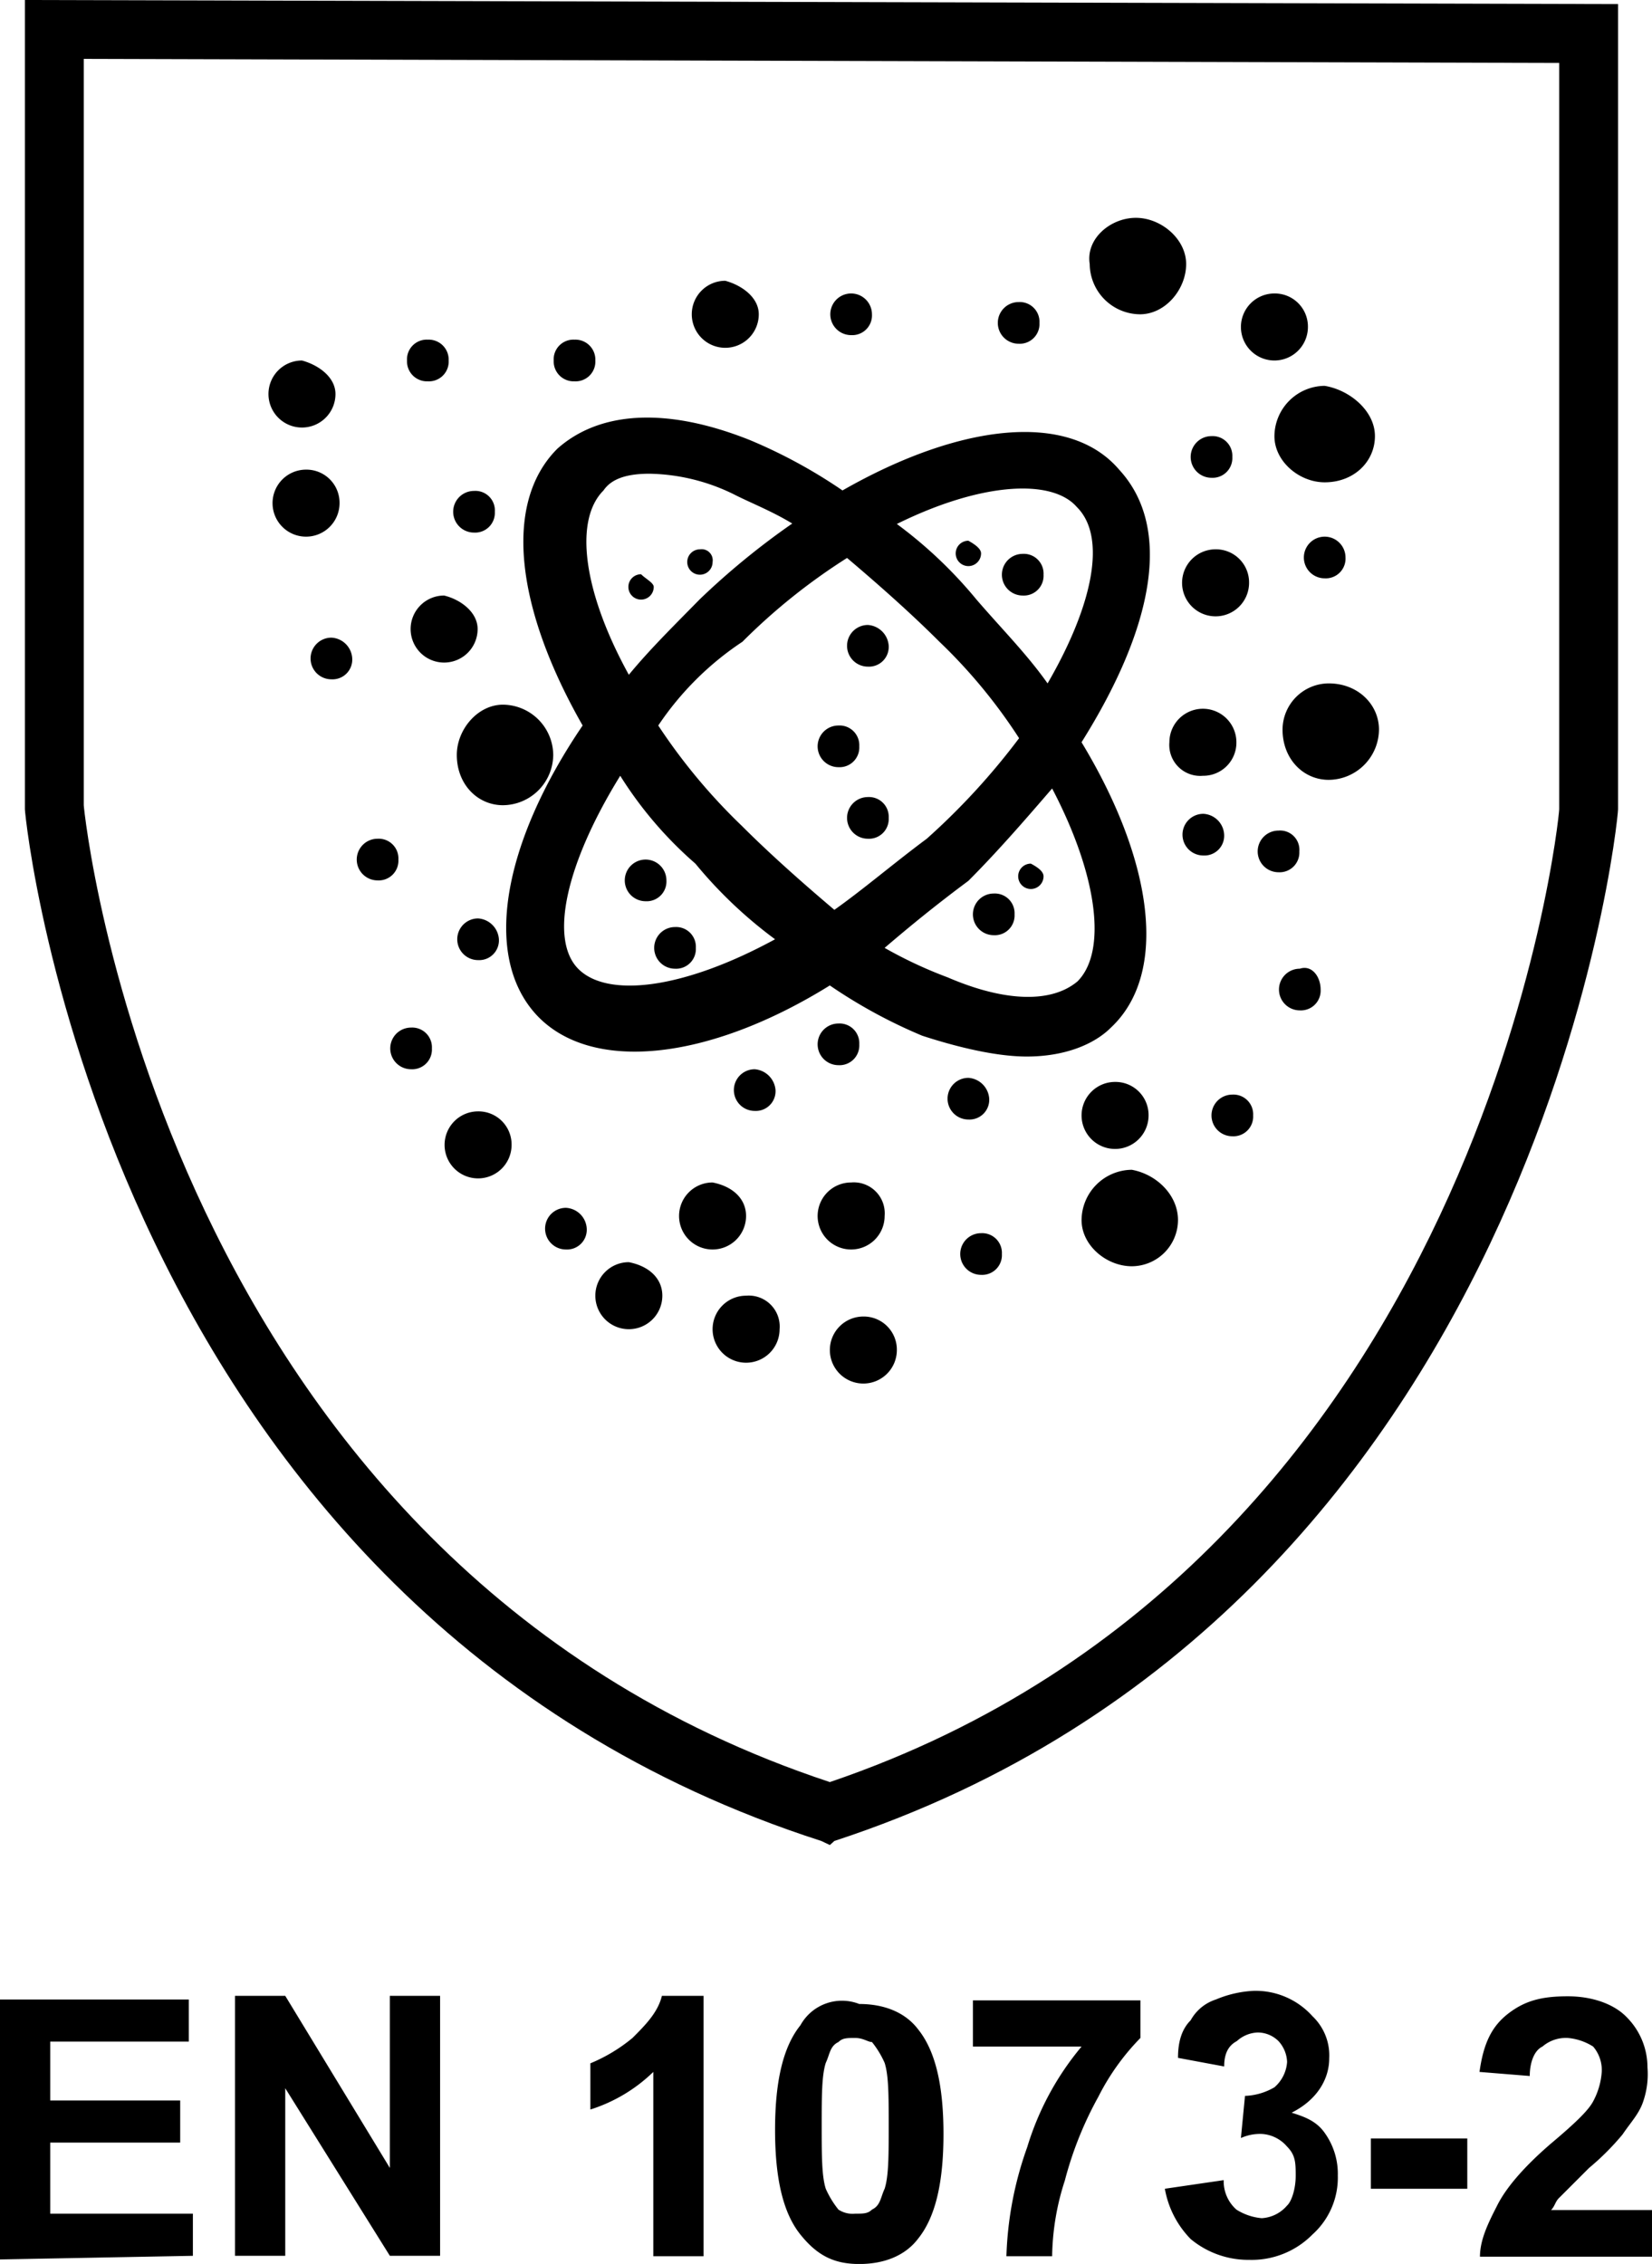 <svg xmlns="http://www.w3.org/2000/svg" width="251.101" height="344" viewBox="0 0 251.101 344">
  <g id="EN-1073-2" transform="translate(-65.991)">
    <path id="Pfad_927" data-name="Pfad 927" d="M134.942,106.324a5.092,5.092,0,1,1-5.092-5.092,5.031,5.031,0,0,1,5.092,5.092" transform="translate(-17.341 -29.872)"/>
    <path id="Pfad_928" data-name="Pfad 928" d="M139.289,140.613a3,3,0,0,1-3.165,3.165,3.165,3.165,0,0,1,0-6.331,3.332,3.332,0,0,1,3.165,3.165" transform="translate(-19.761 -40.557)"/>
    <path id="Pfad_929" data-name="Pfad 929" d="M134.064,82.8a5.092,5.092,0,1,1-5.092-5.092c2.546.688,5.092,2.546,5.092,5.092" transform="translate(-17.082 -22.929)"/>
    <path id="Pfad_930" data-name="Pfad 930" d="M193.711,280.347l-1.307-.619C83.471,244.7,71.36,124.278,71.36,122.97V0L313.516.619V122.97c0,1.927-12.111,121.732-119.117,156.758ZM80.306,8.946V122.351c0,.619,11.492,114.713,113.405,148.431,99.436-33.788,110.859-146.5,110.859-147.812V9.565Z" transform="translate(-1.584)"/>
    <path id="Pfad_931" data-name="Pfad 931" d="M254.269,187.1c-4.473,0-10.184-1.307-15.9-3.165a78.394,78.394,0,0,1-14.038-7.638c-18.511,11.492-36.334,13.35-44.591,4.473-8.258-8.946-5.092-26.149,7.019-43.972-10.184-17.823-12.111-33.788-3.854-42.045,6.4-5.712,16.584-6.4,29.315-1.307a78.394,78.394,0,0,1,14.038,7.638c17.823-10.184,34.407-12.111,42.045-3.165h0c8.258,8.946,5.092,24.222-5.712,41.426,10.8,17.823,13.35,35.026,4.473,43.353h0C264.522,185.247,260.049,187.1,254.269,187.1ZM232.661,170.59a66.33,66.33,0,0,0,9.565,4.473c8.946,3.854,15.9,3.854,19.75.619h0c4.473-4.473,3.165-15.9-3.854-29.315-3.854,4.473-8.258,9.565-12.731,14.038C240.3,164.19,236.446,167.355,232.661,170.59ZM192.474,144.44c-8.258,13.35-10.8,24.842-6.4,29.315s15.9,3.165,29.934-4.473A67.818,67.818,0,0,1,203.9,157.79,59.5,59.5,0,0,1,192.474,144.44Zm5.78-7.638a89.139,89.139,0,0,0,12.731,15.277c4.473,4.473,9.565,8.946,14.038,12.731,4.473-3.165,8.946-7.019,14.038-10.8A104.92,104.92,0,0,0,253.1,138.729a81.221,81.221,0,0,0-12.111-14.657c-4.473-4.473-9.565-8.946-14.038-12.731a92.028,92.028,0,0,0-15.9,12.731A45.926,45.926,0,0,0,198.255,136.8ZM234.52,106.18a67.819,67.819,0,0,1,12.111,11.492c3.854,4.473,7.638,8.258,10.8,12.731,7.019-12.111,8.946-22.3,4.473-26.769h0C258.123,99.23,247.319,99.849,234.52,106.18Zm-37.572-7.638c-3.165,0-5.712.619-7.019,2.546-4.473,4.473-3.165,15.277,3.854,28.007,3.165-3.854,7.019-7.638,10.8-11.492a114.524,114.524,0,0,1,14.038-11.492c-3.165-1.927-6.4-3.165-8.946-4.473A30.131,30.131,0,0,0,196.947,98.542Z" transform="translate(-32.209 -26.562)"/>
    <path id="Pfad_932" data-name="Pfad 932" d="M164.716,133.462a5.092,5.092,0,1,1-5.092-5.092c2.546.619,5.092,2.546,5.092,5.092" transform="translate(-26.127 -37.88)"/>
    <path id="Pfad_933" data-name="Pfad 933" d="M170.039,108.984a3,3,0,0,1-3.165,3.165,3.165,3.165,0,1,1,0-6.331,2.962,2.962,0,0,1,3.165,3.165" transform="translate(-28.835 -31.224)"/>
    <path id="Pfad_934" data-name="Pfad 934" d="M160.082,76.38a3,3,0,0,1-3.165,3.165,3.035,3.035,0,0,1-3.165-3.165,3,3,0,0,1,3.165-3.165,3.035,3.035,0,0,1,3.165,3.165" transform="translate(-25.896 -21.604)"/>
    <path id="Pfad_935" data-name="Pfad 935" d="M191.71,76.38a3,3,0,0,1-3.165,3.165,3.035,3.035,0,0,1-3.165-3.165,3,3,0,0,1,3.165-3.165,3.035,3.035,0,0,1,3.165,3.165" transform="translate(-35.229 -21.604)"/>
    <path id="Pfad_936" data-name="Pfad 936" d="M251.356,66.423a3,3,0,0,1-3.165,3.165,3.165,3.165,0,1,1,3.165-3.165" transform="translate(-52.83 -18.666)"/>
    <path id="Pfad_937" data-name="Pfad 937" d="M287.475,68.278a3,3,0,0,1-3.165,3.165,3.165,3.165,0,1,1,0-6.331,3,3,0,0,1,3.165,3.165" transform="translate(-63.488 -19.213)"/>
    <path id="Pfad_938" data-name="Pfad 938" d="M329.061,97.173a3,3,0,0,1-3.165,3.165,3.165,3.165,0,1,1,0-6.331,3,3,0,0,1,3.165,3.165" transform="translate(-75.759 -27.74)"/>
    <path id="Pfad_939" data-name="Pfad 939" d="M353.466,118.845a3,3,0,0,1-3.165,3.165,3.165,3.165,0,1,1,3.165-3.165" transform="translate(-82.961 -34.135)"/>
    <path id="Pfad_940" data-name="Pfad 940" d="M343.509,182.2a3,3,0,0,1-3.165,3.165,3.165,3.165,0,1,1,0-6.331,2.928,2.928,0,0,1,3.165,3.165" transform="translate(-80.022 -52.829)"/>
    <path id="Pfad_941" data-name="Pfad 941" d="M327.3,178.587a3,3,0,0,1-3.165,3.165,3.165,3.165,0,0,1,0-6.331,3.332,3.332,0,0,1,3.165,3.165" transform="translate(-75.241 -51.763)"/>
    <path id="Pfad_942" data-name="Pfad 942" d="M348.1,211.923a3,3,0,0,1-3.165,3.165,3.165,3.165,0,1,1,0-6.331c1.858-.619,3.165,1.239,3.165,3.165" transform="translate(-81.376 -61.565)"/>
    <path id="Pfad_943" data-name="Pfad 943" d="M333.551,239.112a3,3,0,0,1-3.165,3.165,3.165,3.165,0,1,1,0-6.331,3,3,0,0,1,3.165,3.165" transform="translate(-77.084 -69.624)"/>
    <path id="Pfad_944" data-name="Pfad 944" d="M276.639,235.5a3,3,0,0,1-3.165,3.165,3.165,3.165,0,0,1,0-6.331,3.4,3.4,0,0,1,3.165,3.165" transform="translate(-60.29 -68.558)"/>
    <path id="Pfad_945" data-name="Pfad 945" d="M279.373,268.983a3,3,0,0,1-3.165,3.165,3.165,3.165,0,0,1,0-6.331,3,3,0,0,1,3.165,3.165" transform="translate(-61.097 -78.438)"/>
    <path id="Pfad_946" data-name="Pfad 946" d="M189.856,263.517a3,3,0,0,1-3.165,3.165,3.165,3.165,0,1,1,0-6.331,3.338,3.338,0,0,1,3.165,3.165" transform="translate(-34.682 -76.825)"/>
    <path id="Pfad_947" data-name="Pfad 947" d="M156.47,224.664a3,3,0,0,1-3.165,3.165,3.165,3.165,0,0,1,0-6.331,3,3,0,0,1,3.165,3.165" transform="translate(-24.831 -65.36)"/>
    <path id="Pfad_948" data-name="Pfad 948" d="M149.246,183.957a3,3,0,0,1-3.165,3.165,3.165,3.165,0,0,1,0-6.331,3,3,0,0,1,3.165,3.165" transform="translate(-22.699 -53.348)"/>
    <path id="Pfad_949" data-name="Pfad 949" d="M170.917,201.138a3,3,0,0,1-3.165,3.165,3.165,3.165,0,1,1,0-6.331,3.389,3.389,0,0,1,3.165,3.165" transform="translate(-29.094 -58.418)"/>
    <path id="Pfad_950" data-name="Pfad 950" d="M230.563,233.645a3,3,0,0,1-3.165,3.165,3.165,3.165,0,1,1,0-6.331,3.449,3.449,0,0,1,3.165,3.165" transform="translate(-46.694 -68.01)"/>
    <path id="Pfad_951" data-name="Pfad 951" d="M248.623,223.786a3,3,0,0,1-3.165,3.165,3.165,3.165,0,1,1,0-6.331,3,3,0,0,1,3.165,3.165" transform="translate(-52.023 -65.101)"/>
    <path id="Pfad_952" data-name="Pfad 952" d="M213.382,202.993a3,3,0,0,1-3.165,3.165,3.165,3.165,0,1,1,0-6.331,3,3,0,0,1,3.165,3.165" transform="translate(-41.624 -58.965)"/>
    <path id="Pfad_953" data-name="Pfad 953" d="M207.037,188.447a3,3,0,0,1-3.165,3.165,3.165,3.165,0,1,1,3.165-3.165" transform="translate(-39.752 -54.673)"/>
    <path id="Pfad_954" data-name="Pfad 954" d="M254.968,137.88a3,3,0,0,1-3.165,3.165,3.165,3.165,0,0,1,0-6.331,3.4,3.4,0,0,1,3.165,3.165" transform="translate(-53.896 -39.752)"/>
    <path id="Pfad_955" data-name="Pfad 955" d="M248.623,159.552a3,3,0,0,1-3.165,3.165,3.165,3.165,0,1,1,0-6.331,3,3,0,0,1,3.165,3.165" transform="translate(-52.023 -46.147)"/>
    <path id="Pfad_956" data-name="Pfad 956" d="M254.968,174.976a3,3,0,0,1-3.165,3.165,3.165,3.165,0,1,1,0-6.331,3,3,0,0,1,3.165,3.165" transform="translate(-53.896 -50.698)"/>
    <path id="Pfad_957" data-name="Pfad 957" d="M282.106,195.769a3,3,0,0,1-3.165,3.165,3.165,3.165,0,0,1,0-6.331,3,3,0,0,1,3.165,3.165" transform="translate(-61.904 -56.834)"/>
    <path id="Pfad_958" data-name="Pfad 958" d="M288.354,122.554a3,3,0,0,1-3.165,3.165,3.165,3.165,0,1,1,0-6.331,3,3,0,0,1,3.165,3.165" transform="translate(-63.747 -35.229)"/>
    <path id="Pfad_959" data-name="Pfad 959" d="M218.031,120.339a1.927,1.927,0,1,1-1.927-1.927,1.685,1.685,0,0,1,1.927,1.927" transform="translate(-43.727 -34.941)"/>
    <path id="Pfad_960" data-name="Pfad 960" d="M205.34,125.708a1.927,1.927,0,1,1-1.927-1.927c.688.688,1.927,1.307,1.927,1.927" transform="translate(-39.982 -36.526)"/>
    <path id="Pfad_961" data-name="Pfad 961" d="M275.919,118.484a1.927,1.927,0,1,1-1.927-1.927c1.239.688,1.927,1.307,1.927,1.927" transform="translate(-60.809 -34.394)"/>
    <path id="Pfad_962" data-name="Pfad 962" d="M289.391,188.087a1.927,1.927,0,1,1-1.927-1.927c1.307.688,1.927,1.307,1.927,1.927" transform="translate(-64.784 -54.933)"/>
    <path id="Pfad_963" data-name="Pfad 963" d="M172.038,244.651a5.092,5.092,0,1,1-5.092-5.092,5.031,5.031,0,0,1,5.092,5.092" transform="translate(-28.287 -70.689)"/>
    <path id="Pfad_964" data-name="Pfad 964" d="M204.545,277.158a5.092,5.092,0,1,1-5.092-5.092c3.165.619,5.092,2.546,5.092,5.092" transform="translate(-37.88 -80.282)"/>
    <path id="Pfad_965" data-name="Pfad 965" d="M222.6,259.977a5.092,5.092,0,1,1-5.092-5.092c3.165.619,5.092,2.546,5.092,5.092" transform="translate(-43.209 -75.212)"/>
    <path id="Pfad_966" data-name="Pfad 966" d="M252.476,259.977a5.092,5.092,0,1,1-5.092-5.092,4.7,4.7,0,0,1,5.092,5.092" transform="translate(-52.023 -75.212)"/>
    <path id="Pfad_967" data-name="Pfad 967" d="M229.828,284.382a5.092,5.092,0,1,1-5.092-5.092,4.7,4.7,0,0,1,5.092,5.092" transform="translate(-45.34 -82.413)"/>
    <path id="Pfad_968" data-name="Pfad 968" d="M255.112,288.872a5.092,5.092,0,1,1-5.092-5.092,5.031,5.031,0,0,1,5.092,5.092" transform="translate(-52.801 -83.738)"/>
    <path id="Pfad_969" data-name="Pfad 969" d="M309.388,238.305a5.092,5.092,0,1,1-5.092-5.092,5.031,5.031,0,0,1,5.092,5.092" transform="translate(-68.817 -68.817)"/>
    <path id="Pfad_970" data-name="Pfad 970" d="M328.326,157.867a5.031,5.031,0,0,1-5.092,5.092,4.7,4.7,0,0,1-5.092-5.092,5.092,5.092,0,1,1,10.184,0" transform="translate(-74.405 -45.081)"/>
    <path id="Pfad_971" data-name="Pfad 971" d="M343.75,68.35a5.092,5.092,0,1,1-5.092-5.092,5.031,5.031,0,0,1,5.092,5.092" transform="translate(-78.957 -18.666)"/>
    <path id="Pfad_972" data-name="Pfad 972" d="M331.06,123.5a5.092,5.092,0,1,1-5.092-5.092,5.031,5.031,0,0,1,5.092,5.092" transform="translate(-75.212 -34.941)"/>
    <path id="Pfad_973" data-name="Pfad 973" d="M357.2,154.327a7.706,7.706,0,0,1-7.638,7.638c-3.854,0-7.019-3.165-7.019-7.638a7.049,7.049,0,0,1,7.019-7.019c4.473,0,7.638,3.234,7.638,7.019" transform="translate(-81.607 -43.468)"/>
    <path id="Pfad_974" data-name="Pfad 974" d="M356.066,90.81c0,3.854-3.165,7.019-7.638,7.019-3.854,0-7.638-3.165-7.638-7.019a7.706,7.706,0,0,1,7.638-7.638c3.785.619,7.638,3.785,7.638,7.638" transform="translate(-81.088 -24.543)"/>
    <path id="Pfad_975" data-name="Pfad 975" d="M315.59,53.974c0,3.854-3.165,7.638-7.019,7.638a7.706,7.706,0,0,1-7.638-7.638c-.619-3.854,3.165-7.019,7.019-7.019s7.638,3.234,7.638,7.019" transform="translate(-69.307 -13.856)"/>
    <path id="Pfad_976" data-name="Pfad 976" d="M313.861,259.79a7.049,7.049,0,0,1-7.019,7.019c-3.854,0-7.638-3.165-7.638-7.019a7.706,7.706,0,0,1,7.638-7.638c3.785.688,7.019,3.854,7.019,7.638" transform="translate(-68.817 -74.405)"/>
    <path id="Pfad_977" data-name="Pfad 977" d="M179.146,159.534a7.706,7.706,0,0,1-7.638,7.638c-3.854,0-7.019-3.165-7.019-7.638,0-3.854,3.165-7.638,7.019-7.638a7.706,7.706,0,0,1,7.638,7.638" transform="translate(-29.065 -44.822)"/>
    <path id="Pfad_978" data-name="Pfad 978" d="M225.338,65.616a5.092,5.092,0,1,1-5.092-5.092c2.546.688,5.092,2.546,5.092,5.092" transform="translate(-44.015 -17.86)"/>
    <path id="Pfad_979" data-name="Pfad 979" d="M301.747,462.441c.619-.619.619-1.307,1.307-1.927l4.473-4.473a38.7,38.7,0,0,0,5.092-5.092c1.307-1.927,2.546-3.165,3.165-5.092a12.772,12.772,0,0,0,.619-5.092,10.8,10.8,0,0,0-3.165-7.638c-1.858-1.927-5.092-3.165-8.946-3.165s-6.4.619-8.946,2.546-3.854,4.473-4.473,8.946l7.638.619c0-1.927.619-3.854,1.927-4.473a5.485,5.485,0,0,1,3.854-1.307,8.579,8.579,0,0,1,3.854,1.307,5.485,5.485,0,0,1,1.307,3.854,11.073,11.073,0,0,1-1.307,4.473c-.688,1.307-2.546,3.165-6.4,6.4-4.473,3.854-7.019,7.019-8.258,9.565-1.307,2.546-2.546,5.092-2.546,7.638h26.149v-7.088Zm-12.731-10.873H274.359v7.638h14.657Zm-42.045,15.277a13.72,13.72,0,0,0,8.946,3.165,12.967,12.967,0,0,0,9.565-3.854,11.608,11.608,0,0,0,3.854-8.946,10.671,10.671,0,0,0-1.927-6.4c-1.307-1.927-3.165-2.546-5.092-3.165,3.854-1.927,5.712-5.092,5.712-8.258a8.208,8.208,0,0,0-2.546-6.4,11.608,11.608,0,0,0-8.946-3.854,16.806,16.806,0,0,0-5.712,1.307,6.748,6.748,0,0,0-3.854,3.165c-1.307,1.307-1.927,3.165-1.927,5.712l7.019,1.307c0-1.927.619-3.165,1.927-3.854a4.961,4.961,0,0,1,3.165-1.307,4.492,4.492,0,0,1,3.165,1.307,4.961,4.961,0,0,1,1.307,3.165,5.584,5.584,0,0,1-1.927,3.854,9.525,9.525,0,0,1-4.473,1.307l-.619,6.4a7.137,7.137,0,0,1,3.165-.619,5.46,5.46,0,0,1,3.854,1.927c1.307,1.307,1.307,2.546,1.307,4.473s-.619,3.854-1.307,4.473a5.46,5.46,0,0,1-3.854,1.927,8.579,8.579,0,0,1-3.854-1.307,5.739,5.739,0,0,1-1.927-4.473l-8.946,1.307a14.481,14.481,0,0,0,3.922,7.638M230.387,437.6a43.313,43.313,0,0,0-8.258,15.277,53.721,53.721,0,0,0-3.165,16.584h6.95a38.59,38.59,0,0,1,1.927-11.492,54.67,54.67,0,0,1,5.092-12.731,35.777,35.777,0,0,1,6.4-8.946v-5.712H213.872V437.6Zm-31.861-.688a14.114,14.114,0,0,1,1.927,3.165c.619,1.927.619,5.092.619,9.565s0,7.638-.619,9.565c-.619,1.307-.619,2.546-1.927,3.165-.619.619-1.307.619-2.546.619a3.91,3.91,0,0,1-2.546-.619,14.115,14.115,0,0,1-1.927-3.165c-.619-1.927-.619-5.092-.619-9.565s0-7.638.619-9.565c.619-1.307.619-2.546,1.927-3.165.619-.619,1.307-.619,2.546-.619s1.927.619,2.546.619m-10.873-2.546c-2.546,3.165-3.854,8.258-3.854,15.9s1.307,12.731,3.854,15.9,5.092,4.473,8.946,4.473,7.019-1.307,8.946-3.854c2.546-3.165,3.854-8.258,3.854-15.9s-1.307-12.731-3.854-15.9c-1.927-2.546-5.092-3.854-8.946-3.854a7.212,7.212,0,0,0-8.946,3.234M173,429.892h-6.4c-.619,2.546-2.546,4.473-4.473,6.4a24.88,24.88,0,0,1-6.4,3.854v7.019a24.162,24.162,0,0,0,9.565-5.712V469.46h7.638V429.892Zm-63.653,39.5V443.93l15.9,25.461h7.638v-39.5h-7.638v26.149l-15.9-26.149h-7.638v39.5Zm-14.038,0v-6.4H73.629v-10.8h19.75v-6.4H73.629v-8.946H94.686v-6.4h-28.7v39.5l29.315-.551Z" transform="translate(0 -126.63)"/>
  </g>
</svg>
